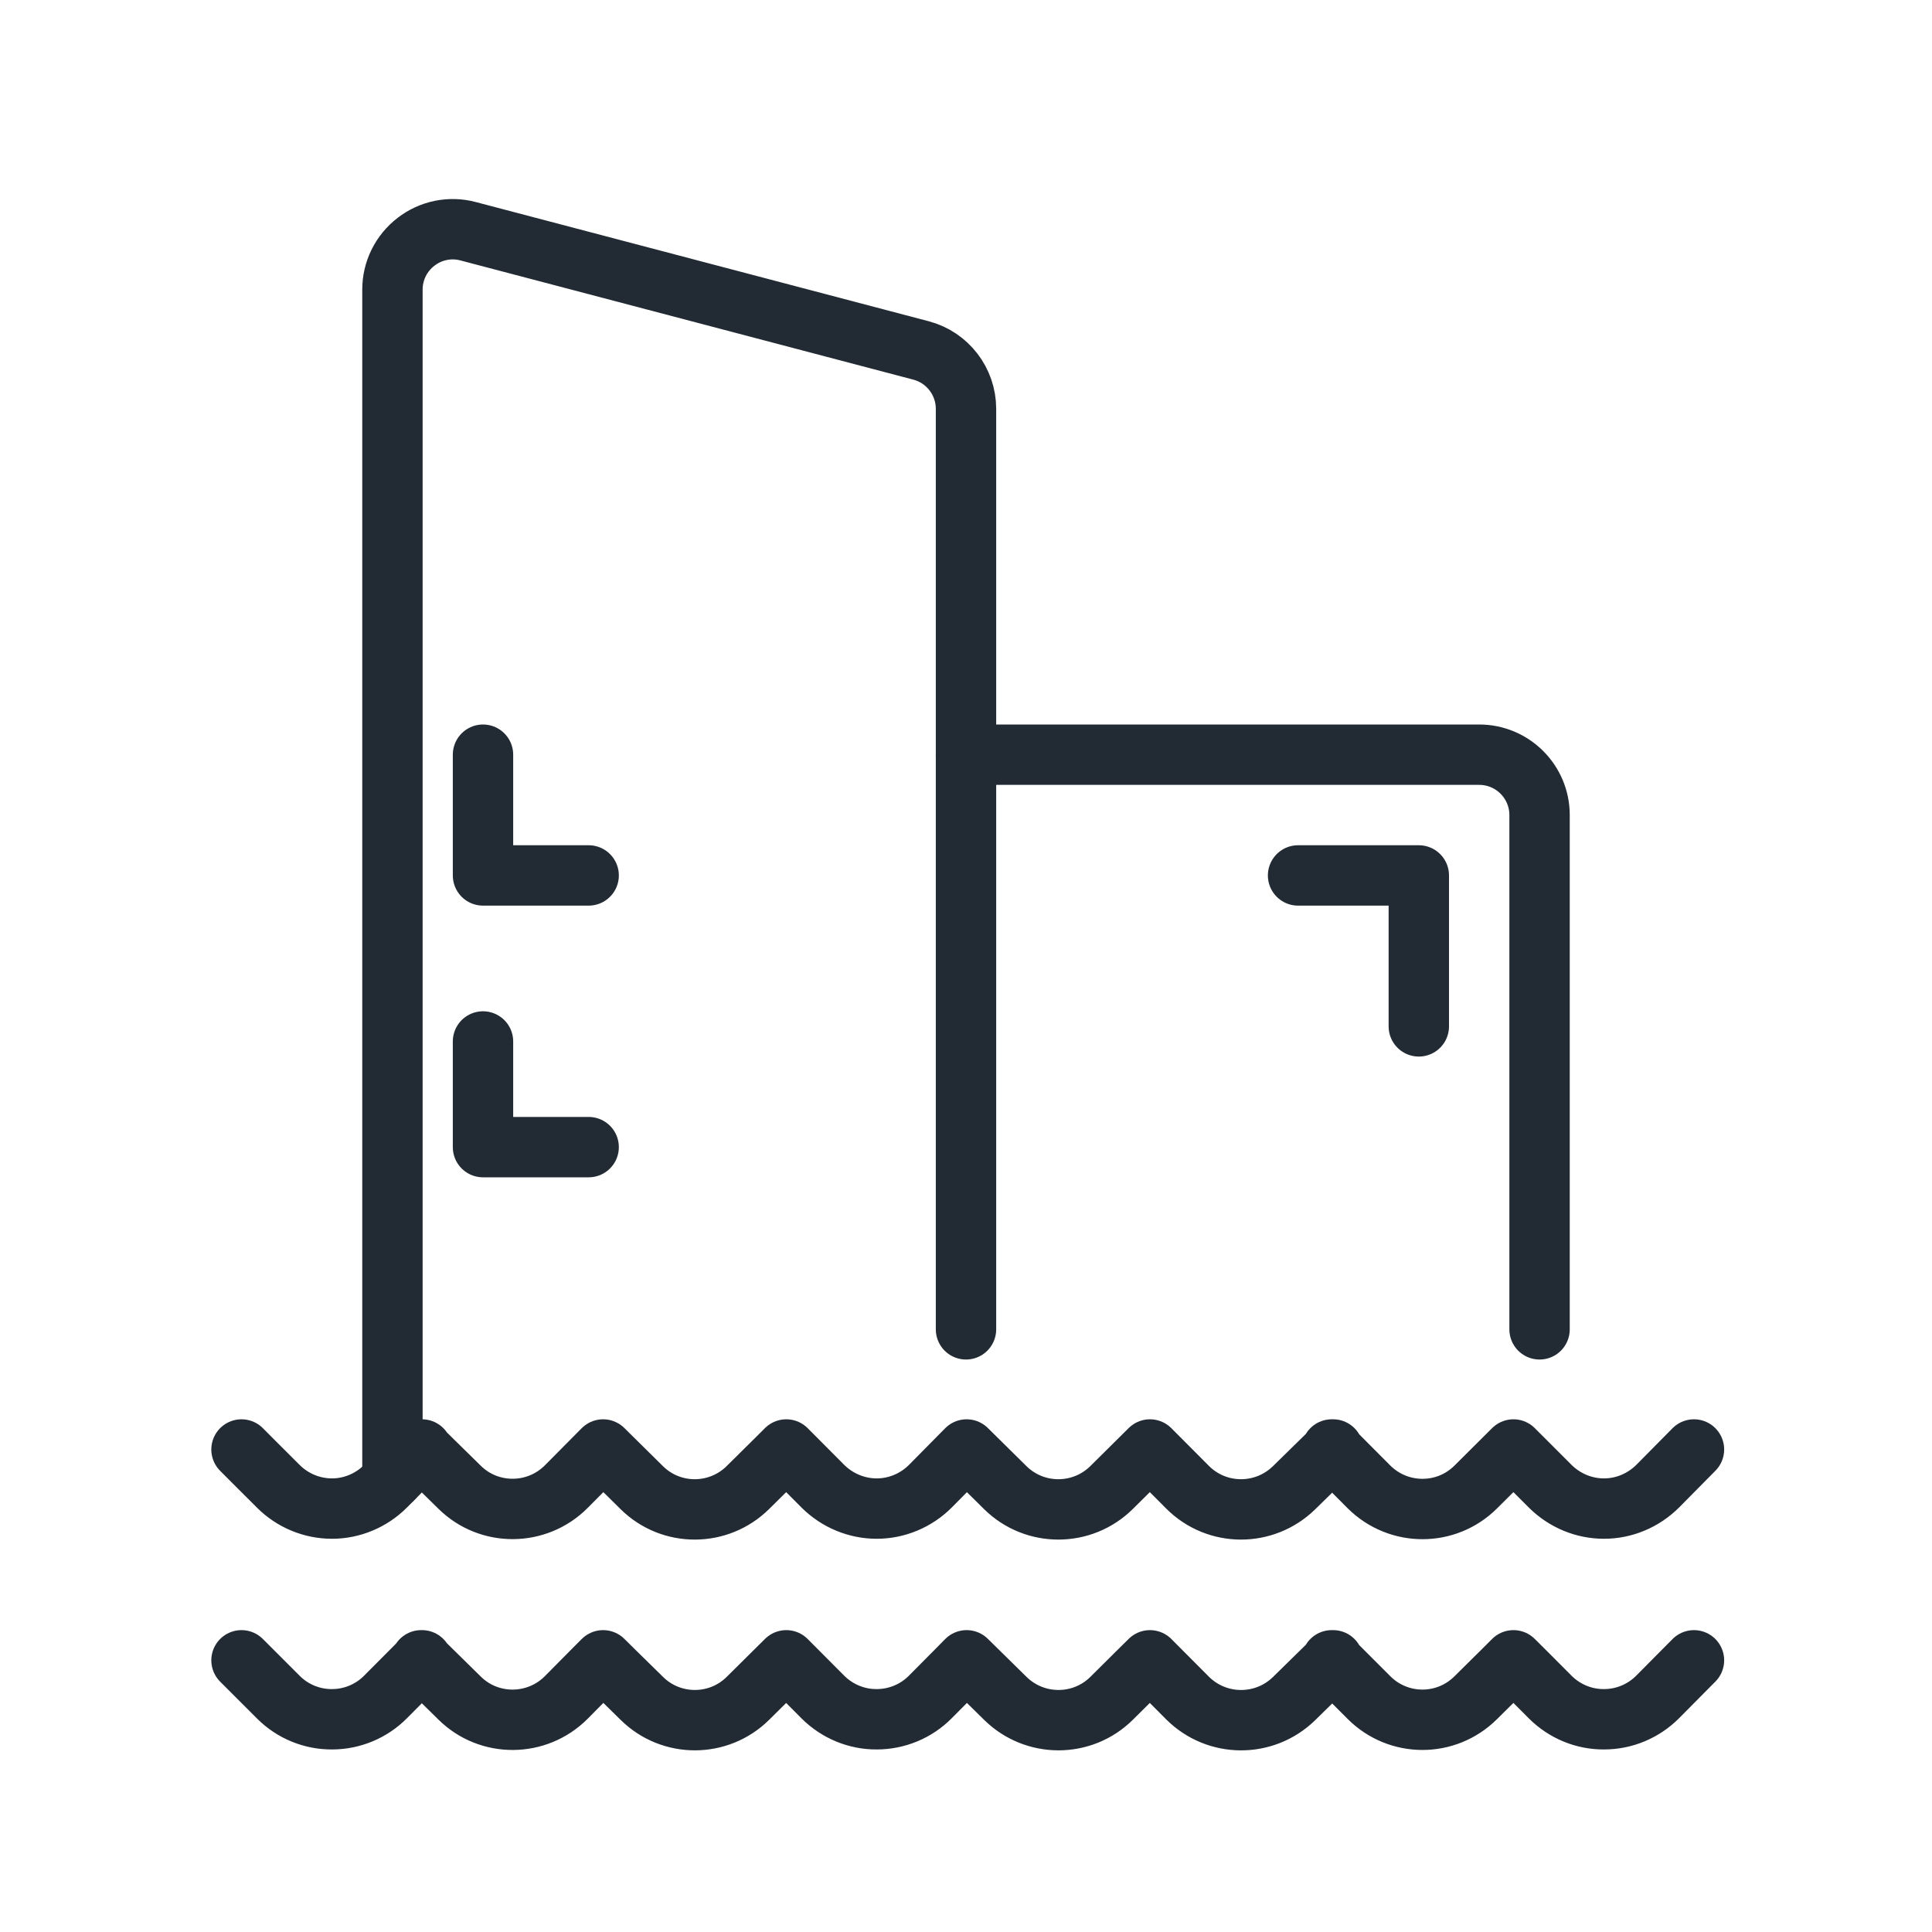 <svg xmlns="http://www.w3.org/2000/svg" xmlns:xlink="http://www.w3.org/1999/xlink" width="48px" height="48px" viewBox="0 0 48 48"><g id="surface1"><path style="fill:none;stroke-width:2;stroke-linecap:round;stroke-linejoin:round;stroke:rgb(13.333%,16.471%,20%);stroke-opacity:1;stroke-miterlimit:2;" d="M 32 44.036 L 32 13.542 C 32 12.635 31.385 11.839 30.51 11.609 C 27.26 10.755 19.521 8.714 15.51 7.661 C 14.911 7.5 14.271 7.63 13.781 8.01 C 13.286 8.391 13 8.974 13 9.594 C 13 18.75 13 49 13 49 " transform="matrix(0.75,0,0,0.75,0,0)"></path><path style="fill:none;stroke-width:2;stroke-linecap:round;stroke-linejoin:round;stroke:rgb(13.333%,16.471%,20%);stroke-opacity:1;stroke-miterlimit:2;" d="M 51 44.036 L 51 27 C 51 25.896 50.104 25 49 25 C 44.12 25 32 25 32 25 " transform="matrix(0.75,0,0,0.75,0,0)"></path><path style="fill:none;stroke-width:2;stroke-linecap:round;stroke-linejoin:round;stroke:rgb(13.333%,16.471%,20%);stroke-opacity:1;stroke-miterlimit:2;" d="M 43 29 L 47 29 L 47 34 " transform="matrix(0.75,0,0,0.75,0,0)"></path><path style="fill:none;stroke-width:2;stroke-linecap:round;stroke-linejoin:round;stroke:rgb(13.333%,16.471%,20%);stroke-opacity:1;stroke-miterlimit:2;" d="M 16 25 L 16 29 L 19.5 29 " transform="matrix(0.75,0,0,0.75,0,0)"></path><path style="fill:none;stroke-width:2;stroke-linecap:round;stroke-linejoin:round;stroke:rgb(13.333%,16.471%,20%);stroke-opacity:1;stroke-miterlimit:2;" d="M 16 34.5 L 16 38 L 19.5 38 " transform="matrix(0.75,0,0,0.75,0,0)"></path><path style="fill:none;stroke-width:2;stroke-linecap:round;stroke-linejoin:round;stroke:rgb(13.333%,16.471%,20%);stroke-opacity:1;stroke-miterlimit:2;" d="M 8 55 C 8 55 8.573 55.573 9.224 56.224 C 9.693 56.693 10.333 56.958 11 56.953 C 11.661 56.953 12.302 56.688 12.771 56.214 C 13.411 55.573 13.979 55 13.979 55 L 13.953 55 C 13.953 55 14.552 55.589 15.224 56.25 C 16.203 57.219 17.786 57.208 18.76 56.229 C 19.401 55.578 19.979 55 19.979 55 C 19.979 55 20.583 55.599 21.26 56.26 C 22.234 57.224 23.807 57.224 24.781 56.255 C 25.448 55.594 26.047 55 26.047 55 C 26.047 55 26.62 55.573 27.266 56.224 C 27.74 56.693 28.38 56.958 29.042 56.953 C 29.708 56.953 30.349 56.688 30.818 56.214 C 31.458 55.573 32.021 55 32.021 55 C 32.021 55 32.63 55.599 33.302 56.26 C 34.281 57.224 35.854 57.224 36.828 56.255 C 37.49 55.594 38.094 55 38.094 55 C 38.094 55 38.682 55.589 39.339 56.25 C 40.312 57.219 41.88 57.229 42.865 56.271 C 43.542 55.604 44.161 55 44.161 55 L 44.115 55 C 44.115 55 44.698 55.583 45.349 56.234 C 46.328 57.214 47.906 57.214 48.885 56.24 C 49.547 55.589 50.135 55 50.135 55 C 50.135 55 50.714 55.573 51.359 56.224 C 51.833 56.693 52.469 56.958 53.135 56.953 C 53.802 56.953 54.438 56.688 54.911 56.214 C 55.547 55.573 56.115 55 56.115 55 " transform="matrix(0.75,0,0,0.75,0,0)"></path><path style="fill:none;stroke-width:2;stroke-linecap:round;stroke-linejoin:round;stroke:rgb(13.333%,16.471%,20%);stroke-opacity:1;stroke-miterlimit:2;" d="M 8 48.016 C 8 48.016 8.573 48.594 9.224 49.24 C 9.693 49.708 10.333 49.974 11 49.974 C 11.661 49.974 12.302 49.703 12.771 49.234 C 13.411 48.589 13.979 48.016 13.979 48.016 L 13.953 48.016 C 13.953 48.016 14.552 48.609 15.224 49.266 C 16.203 50.234 17.786 50.224 18.76 49.245 C 19.401 48.599 19.979 48.016 19.979 48.016 C 19.979 48.016 20.583 48.615 21.26 49.281 C 22.234 50.245 23.807 50.24 24.781 49.271 C 25.448 48.615 26.047 48.016 26.047 48.016 C 26.047 48.016 26.62 48.594 27.266 49.24 C 27.74 49.708 28.38 49.974 29.042 49.974 C 29.708 49.974 30.349 49.703 30.818 49.234 C 31.458 48.589 32.021 48.016 32.021 48.016 C 32.021 48.016 32.63 48.615 33.302 49.281 C 34.281 50.245 35.854 50.24 36.828 49.271 C 37.49 48.615 38.094 48.016 38.094 48.016 C 38.094 48.016 38.682 48.609 39.339 49.266 C 40.312 50.24 41.88 50.245 42.865 49.286 C 43.542 48.62 44.161 48.016 44.161 48.016 L 44.115 48.016 C 44.115 48.016 44.698 48.599 45.349 49.255 C 46.328 50.229 47.906 50.234 48.885 49.26 C 49.547 48.604 50.135 48.016 50.135 48.016 C 50.135 48.016 50.714 48.594 51.359 49.24 C 51.833 49.708 52.469 49.974 53.135 49.974 C 53.802 49.974 54.438 49.703 54.911 49.234 C 55.547 48.589 56.115 48.016 56.115 48.016 " transform="matrix(0.75,0,0,0.75,0,0)"></path></g></svg>